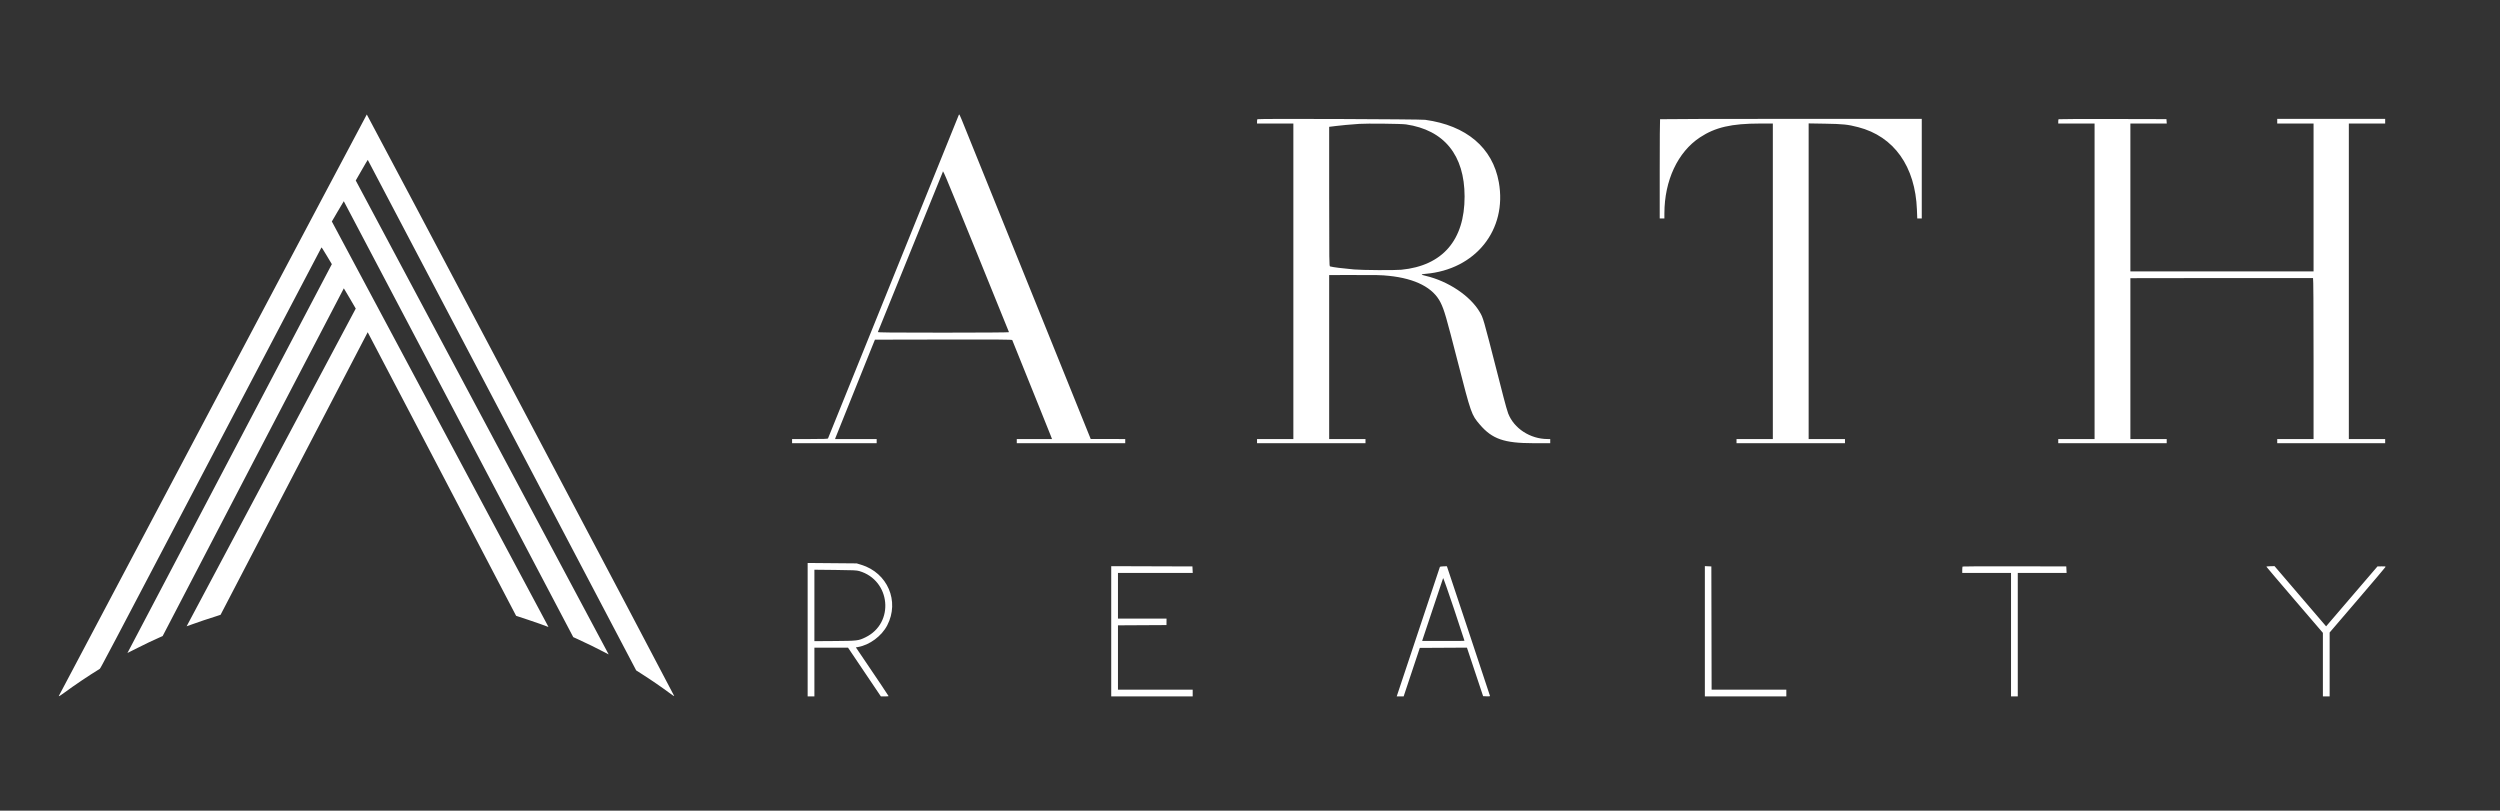 <?xml version="1.0" encoding="UTF-8"?>
<svg xmlns="http://www.w3.org/2000/svg" width="808" height="262" viewBox="0 0 808 262" fill="none">
  <rect x="0" y="0" width="808" height="262" fill="#333333" stroke="none"/>
  <path fill-rule="evenodd" clip-rule="evenodd" d="M68.752 130.936C41.388 182.626 19 224.933 19 224.951C19 225.126 19.475 224.845 20.684 223.955C24.165 221.391 28.398 218.54 32.246 216.17C32.489 216.019 34.013 213.129 68.162 148.048C87.775 110.669 103.854 80.042 103.893 79.988C103.949 79.911 104.282 80.424 105.609 82.636L107.254 85.38L106.997 85.861C106.855 86.126 92.098 114.199 74.202 148.246C56.307 182.294 41.556 210.353 41.422 210.6L41.179 211.049L44.43 209.42C47.512 207.876 48.906 207.212 51.46 206.07L52.571 205.573L81.825 149.372C97.914 118.462 111.099 93.178 111.125 93.187C111.15 93.196 112.029 94.673 113.076 96.469L114.981 99.736L114.854 99.962C114.517 100.566 60.308 202.402 60.318 202.414C60.323 202.422 61.113 202.142 62.072 201.791C64.202 201.014 67.384 199.944 69.591 199.262C70.496 198.983 71.259 198.73 71.289 198.701C71.318 198.672 82.018 178.11 95.067 153.008C108.116 127.907 118.814 107.371 118.842 107.376C118.869 107.379 129.673 128.004 142.85 153.208L166.808 199.033L167.148 199.146C167.334 199.208 168.86 199.712 170.536 200.266C172.938 201.06 176.066 202.163 177.138 202.596C177.24 202.637 177.253 202.625 177.214 202.523C177.172 202.413 107.632 72.262 107.362 71.788L107.25 71.592L109.164 68.311C110.216 66.506 111.094 65.03 111.113 65.03C111.133 65.03 127.828 96.729 148.211 135.473L185.274 205.917L186.767 206.598C189.769 207.969 192.626 209.367 195.511 210.877L196.726 211.513L196.074 210.292C195.715 209.62 177.322 175.156 155.2 133.705L114.978 58.34L116.901 54.984C117.959 53.139 118.843 51.65 118.866 51.675C118.889 51.701 138.418 88.836 162.264 134.199L205.62 216.676L207.231 217.704C210.653 219.889 213.7 221.982 216.827 224.299C217.519 224.811 217.803 224.986 217.917 224.972C218.048 224.954 118.869 37.338 118.55 37C118.525 36.974 96.116 79.245 68.752 130.936Z" fill="white"></path>
  <path fill-rule="evenodd" clip-rule="evenodd" d="M309.772 37.426C309.642 37.74 305.144 48.866 299.774 62.15C294.407 75.431 289.313 88.036 288.454 90.157C285.518 97.409 267.703 141.476 267.619 141.688C267.555 141.85 266.228 141.897 261.769 141.897H256V142.568V143.239H269.671H283.339V142.568V141.897H276.619H269.899L270.012 141.538C270.117 141.211 279.79 117.124 281.892 111.96L282.779 109.781L304.928 109.738C322.556 109.704 327.092 109.738 327.158 109.905C327.239 110.11 330.045 117.069 336.166 132.254C337.842 136.404 339.391 140.271 339.611 140.848L340.01 141.897H334.316H328.622V142.568V143.239H346.147H363.674V142.568V141.897L358.097 141.893L352.521 141.891L346.617 127.261C343.369 119.214 338.713 107.687 336.271 101.646C333.829 95.604 328.536 82.51 324.509 72.547C320.483 62.585 316.394 52.47 315.426 50.073C314.456 47.676 312.868 43.751 311.9 41.351C309.862 36.311 310.073 36.702 309.772 37.426ZM406.391 38.524C406.327 38.588 406.273 38.93 406.273 39.283V39.926H412.143H418.014V90.912V141.897H412.143H406.273V142.568V143.239H423.801H441.326V142.568V141.897H435.456H429.587V115.398V88.899L436.084 88.884C445.253 88.865 446.323 88.886 448.896 89.151C457.509 90.042 463.261 93.027 465.613 97.826C466.789 100.223 467.4 102.328 471.113 116.804C475.466 133.763 475.57 134.06 478.278 137.222C482.273 141.891 486.139 143.237 495.54 143.239H501.033V142.568V141.897H500.206C494.578 141.897 489.316 138.481 487.433 133.605C487.181 132.953 486.51 130.609 485.944 128.395C485.376 126.182 484.504 122.787 484.008 120.849C479.299 102.473 479.384 102.772 478.231 100.819C475.145 95.593 468.045 90.854 460.74 89.142C459.112 88.762 459.107 88.64 460.714 88.506C476.897 87.138 487.179 74.284 484.418 58.878C482.421 47.738 473.936 40.554 460.614 38.723C459.028 38.507 406.602 38.313 406.391 38.524ZM536.532 38.529C536.47 38.59 536.421 45.836 536.421 54.628V70.617H537.175H537.93L537.932 68.983C537.943 58.346 542.244 49.146 549.419 44.411C554.378 41.137 559.613 39.928 568.83 39.926H572.982V90.912V141.897H567.113H561.243V142.568V143.239H578.768H596.296V142.568V141.897H590.424H584.554V90.892V39.885L589.879 39.975C595.682 40.071 597.214 40.231 600.562 41.097C612.139 44.088 619.028 53.778 619.553 67.81L619.658 70.617H620.387H621.115V54.517V38.417H578.879C555.649 38.417 536.594 38.467 536.532 38.529ZM665.334 38.531C665.274 38.59 665.225 38.93 665.225 39.283V39.926H671.095H676.966V90.912V141.897H671.095H665.225V142.568V143.239H682.752H700.278V142.568V141.897H694.408H688.538V115.902V89.907L717.971 89.865C734.161 89.841 747.481 89.847 747.573 89.877C747.684 89.914 747.742 98.747 747.742 115.915V141.897H741.87H736.001V142.568V143.239H753.443H770.886V142.568V141.897H765.015H759.145V90.912V39.926H765.015H770.886V39.172V38.417H753.443H736.001V39.172V39.926H741.87H747.742V63.825V87.726H718.14H688.538V63.825V39.926H694.417H700.297L700.245 39.214L700.194 38.501L682.819 38.46C673.263 38.439 665.396 38.471 665.334 38.531ZM454.409 40.202C466.744 42.011 473.344 50.133 473.357 63.515C473.372 77.619 466.231 85.88 452.898 87.183C450.8 87.388 440.27 87.322 437.636 87.087C433.766 86.741 430.879 86.375 429.879 86.104C429.602 86.029 429.587 84.811 429.587 63.506V40.988L431.892 40.708C433.873 40.466 435.578 40.313 439.313 40.037C441.676 39.864 452.941 39.986 454.409 40.202ZM315.629 81.531C321.391 95.659 326.105 107.285 326.105 107.366C326.105 107.452 317.082 107.516 304.872 107.516C287.95 107.516 283.655 107.473 283.726 107.306C283.773 107.191 286.841 99.625 290.544 90.493C297.477 73.386 297.9 72.346 302.044 62.15C303.394 58.827 304.573 55.921 304.663 55.693C304.89 55.118 303.939 52.872 315.629 81.531ZM261.032 203.517V225.083H262.122H263.213V217.201V209.318H268.645H274.076L279.388 217.201L284.7 225.083H285.948C286.634 225.083 287.196 225.04 287.196 224.989C287.196 224.903 283.292 219.079 278.264 211.667L276.617 209.235L277.324 209.113C281.063 208.468 284.961 205.573 286.756 202.109C290.8 194.306 286.867 185.142 278.358 182.539L276.882 182.088L268.957 182.02L261.032 181.952V203.517ZM359.147 204.034V225.083H372.311H385.477V223.993V222.903H373.4H361.326V212.506V202.109L369.165 202.066L377.007 202.024L377.016 200.975L377.024 199.925H369.176H361.326V192.547V185.167H373.409H385.492L385.443 184.118L385.394 183.071L372.27 183.028L359.147 182.986V204.034ZM465.372 183.234C465.338 183.328 462.182 192.785 458.362 204.246L451.415 225.083H452.537H453.657L456.268 217.243L458.879 209.402L466.498 209.359L474.115 209.316L476.726 217.158L479.34 224.999L480.457 225.049C481.075 225.076 481.577 225.038 481.577 224.965C481.577 224.893 478.44 215.423 474.607 203.923L467.637 183.014L466.539 183.037C465.934 183.05 465.408 183.137 465.372 183.234ZM551.011 204.028V225.083H564.177H577.343V223.993V222.903H565.269H553.192L553.151 202.987L553.109 183.071L552.06 183.022L551.011 182.971V204.028ZM634.311 183.099C634.249 183.161 634.198 183.65 634.198 184.189V185.167H642.081H649.963V205.126V225.083H651.052H652.144V205.126V185.167H660.035H667.926L667.875 184.118L667.825 183.071L651.125 183.028C641.939 183.005 634.373 183.037 634.311 183.099ZM732.484 183.137C732.486 183.193 736.599 188.03 741.625 193.889L750.759 204.539V214.812L750.761 225.083H751.851H752.94V214.754V204.425L761.921 193.949C766.861 188.189 770.942 183.372 770.989 183.246C771.06 183.065 770.805 183.024 769.735 183.046L768.395 183.071L760.096 192.75L751.799 202.432L743.462 192.701L735.127 182.971L733.802 183.003C733.076 183.02 732.482 183.08 732.484 183.137ZM277.719 184.567C287.886 187.541 289.187 201.385 279.732 205.976C277.44 207.09 277.145 207.126 269.794 207.177L263.211 207.222L263.213 195.68V184.137L269.963 184.206C275.769 184.263 276.854 184.315 277.719 184.567ZM473.314 207.07C473.226 207.154 471.784 207.171 465.868 207.156L459.633 207.139L462.975 197.118C464.81 191.605 466.361 186.983 466.419 186.845C466.475 186.706 468.06 191.193 469.938 196.812C471.816 202.434 473.335 207.049 473.314 207.07Z" fill="white"></path>
</svg>
